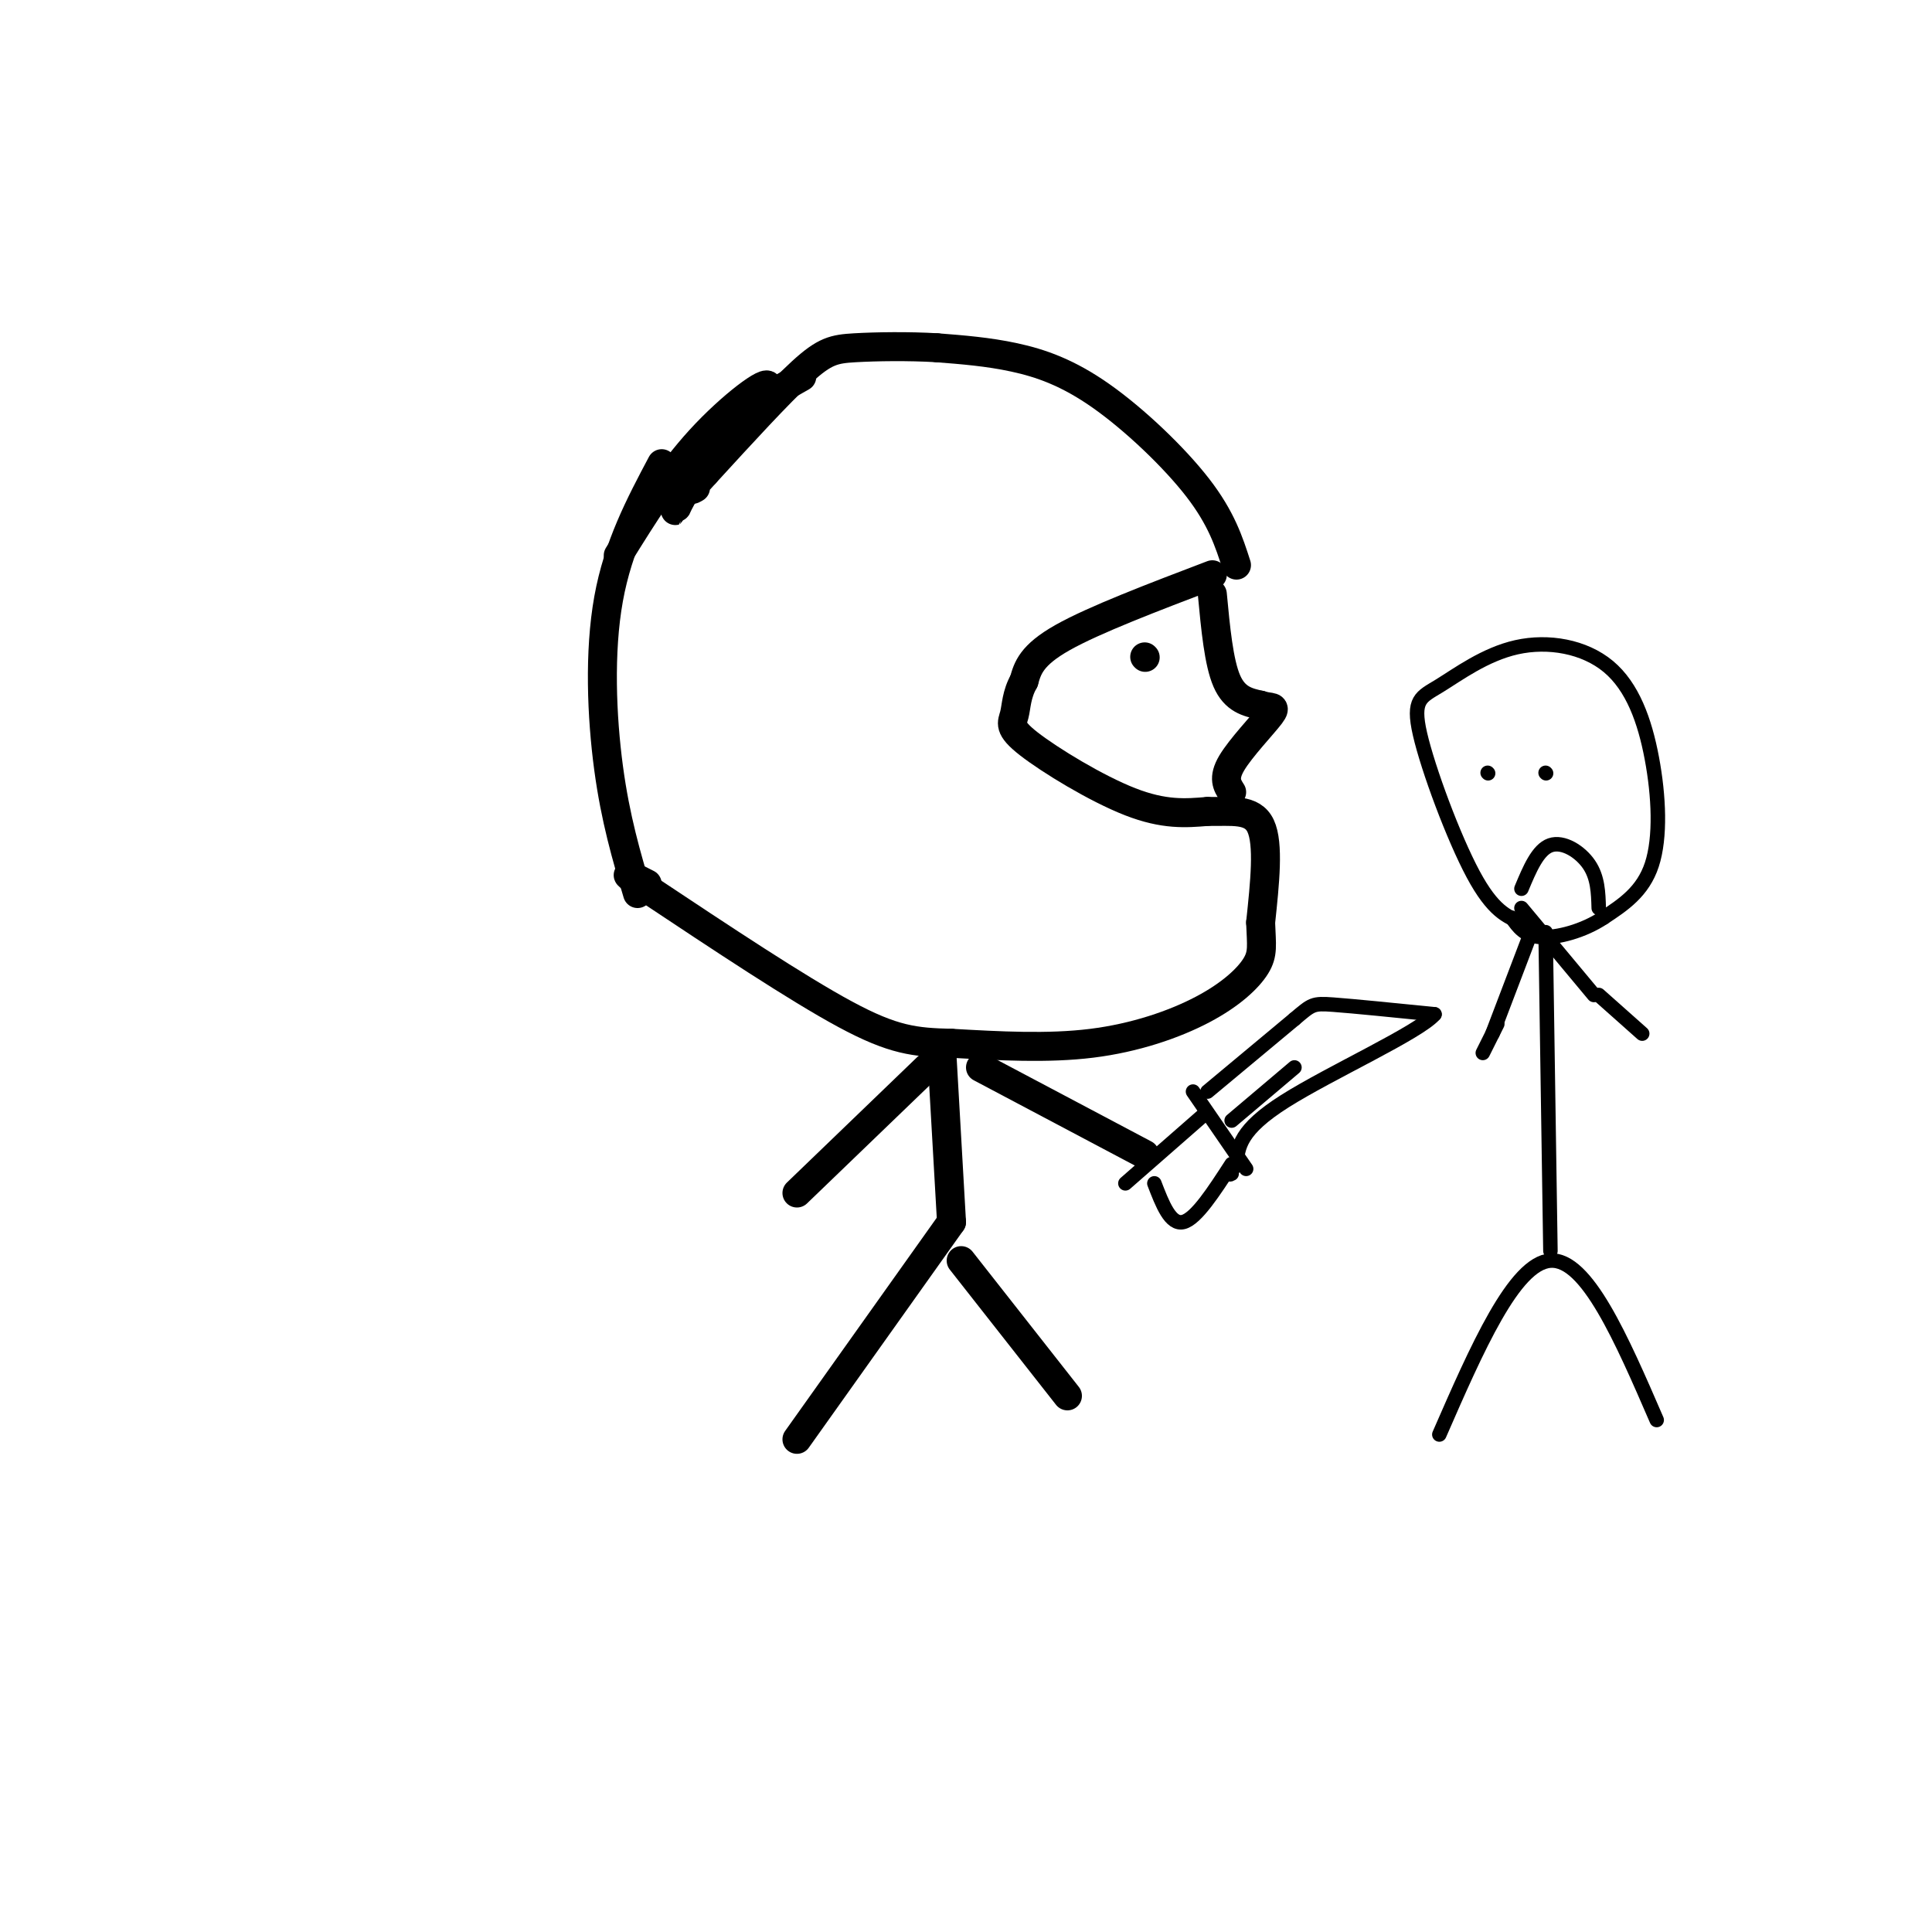 <svg viewBox='0 0 400 400' version='1.1' xmlns='http://www.w3.org/2000/svg' xmlns:xlink='http://www.w3.org/1999/xlink'><g fill='none' stroke='#000000' stroke-width='6' stroke-linecap='round' stroke-linejoin='round'><path d='M132,185c-2.289,-7.711 -4.578,-15.422 -6,-26c-1.422,-10.578 -1.978,-24.022 0,-35c1.978,-10.978 6.489,-19.489 11,-28'/><path d='M256,117c-1.560,-4.839 -3.119,-9.679 -8,-16c-4.881,-6.321 -13.083,-14.125 -20,-19c-6.917,-4.875 -12.548,-6.821 -18,-8c-5.452,-1.179 -10.726,-1.589 -16,-2'/><path d='M194,72c-5.905,-0.357 -12.667,-0.250 -17,0c-4.333,0.250 -6.238,0.643 -11,5c-4.762,4.357 -12.381,12.679 -20,21'/><path d='M146,98c-3.667,4.000 -2.833,3.500 -2,3'/><path d='M128,115c5.267,-8.467 10.533,-16.933 17,-24c6.467,-7.067 14.133,-12.733 14,-11c-0.133,1.733 -8.067,10.867 -16,20'/><path d='M143,100c-3.274,4.833 -3.458,6.917 -3,5c0.458,-1.917 1.560,-7.833 6,-13c4.440,-5.167 12.220,-9.583 20,-14'/><path d='M251,119c-12.250,4.667 -24.500,9.333 -31,13c-6.500,3.667 -7.250,6.333 -8,9'/><path d='M212,141c-1.589,2.799 -1.560,5.297 -2,7c-0.440,1.703 -1.349,2.612 3,6c4.349,3.388 13.957,9.254 21,12c7.043,2.746 11.522,2.373 16,2'/><path d='M250,168c4.933,0.089 9.267,-0.689 11,3c1.733,3.689 0.867,11.844 0,20'/><path d='M261,191c0.166,4.699 0.581,6.445 -1,9c-1.581,2.555 -5.156,5.919 -11,9c-5.844,3.081 -13.955,5.880 -23,7c-9.045,1.120 -19.022,0.560 -29,0'/><path d='M197,216c-7.578,-0.178 -12.022,-0.622 -22,-6c-9.978,-5.378 -25.489,-15.689 -41,-26'/><path d='M134,184c-6.833,-4.500 -3.417,-2.750 0,-1'/><path d='M251,123c0.667,7.083 1.333,14.167 3,18c1.667,3.833 4.333,4.417 7,5'/><path d='M261,146c2.012,0.702 3.542,-0.042 2,2c-1.542,2.042 -6.155,6.869 -8,10c-1.845,3.131 -0.923,4.565 0,6'/><path d='M237,136c0.000,0.000 0.100,0.100 0.1,0.1'/><path d='M195,218c0.000,0.000 2.000,35.000 2,35'/><path d='M197,253c0.000,0.000 -32.000,45.000 -32,45'/><path d='M199,261c0.000,0.000 22.000,28.000 22,28'/><path d='M192,221c0.000,0.000 -27.000,26.000 -27,26'/><path d='M203,221c0.000,0.000 34.000,18.000 34,18'/></g>
<g fill='none' stroke='#000000' stroke-width='3' stroke-linecap='round' stroke-linejoin='round'><path d='M233,245c0.000,0.000 16.000,-14.000 16,-14'/><path d='M239,245c1.667,4.333 3.333,8.667 6,8c2.667,-0.667 6.333,-6.333 10,-12'/><path d='M247,226c0.000,0.000 11.000,16.000 11,16'/><path d='M250,226c0.000,0.000 18.000,-15.000 18,-15'/><path d='M268,211c3.644,-3.089 3.756,-3.311 8,-3c4.244,0.311 12.622,1.156 21,2'/><path d='M297,210c-3.178,3.733 -21.622,12.067 -31,18c-9.378,5.933 -9.689,9.467 -10,13'/><path d='M256,241c-1.833,2.500 -1.417,2.250 -1,2'/><path d='M255,232c0.000,0.000 13.000,-11.000 13,-11'/><path d='M298,297c7.750,-17.750 15.500,-35.500 23,-36c7.500,-0.500 14.750,16.250 22,33'/><path d='M321,259c0.000,0.000 -1.000,-66.000 -1,-66'/><path d='M315,188c0.000,0.000 15.000,18.000 15,18'/><path d='M317,193c0.000,0.000 -8.000,21.000 -8,21'/><path d='M315,191c-2.953,-1.180 -5.906,-2.360 -10,-10c-4.094,-7.640 -9.329,-21.740 -11,-29c-1.671,-7.260 0.221,-7.680 4,-10c3.779,-2.320 9.443,-6.539 16,-8c6.557,-1.461 14.005,-0.165 19,4c4.995,4.165 7.537,11.198 9,19c1.463,7.802 1.847,16.372 0,22c-1.847,5.628 -5.923,8.314 -10,11'/><path d='M332,190c-4.178,2.778 -9.622,4.222 -13,4c-3.378,-0.222 -4.689,-2.111 -6,-4'/><path d='M308,160c0.000,0.000 0.100,0.100 0.1,0.1'/><path d='M320,160c0.000,0.000 0.100,0.100 0.1,0.1'/><path d='M315,184c1.689,-4.044 3.378,-8.089 6,-9c2.622,-0.911 6.178,1.311 8,4c1.822,2.689 1.911,5.844 2,9'/><path d='M331,206c0.000,0.000 9.000,8.000 9,8'/><path d='M307,218c0.000,0.000 3.000,-6.000 3,-6'/></g>
</svg>
